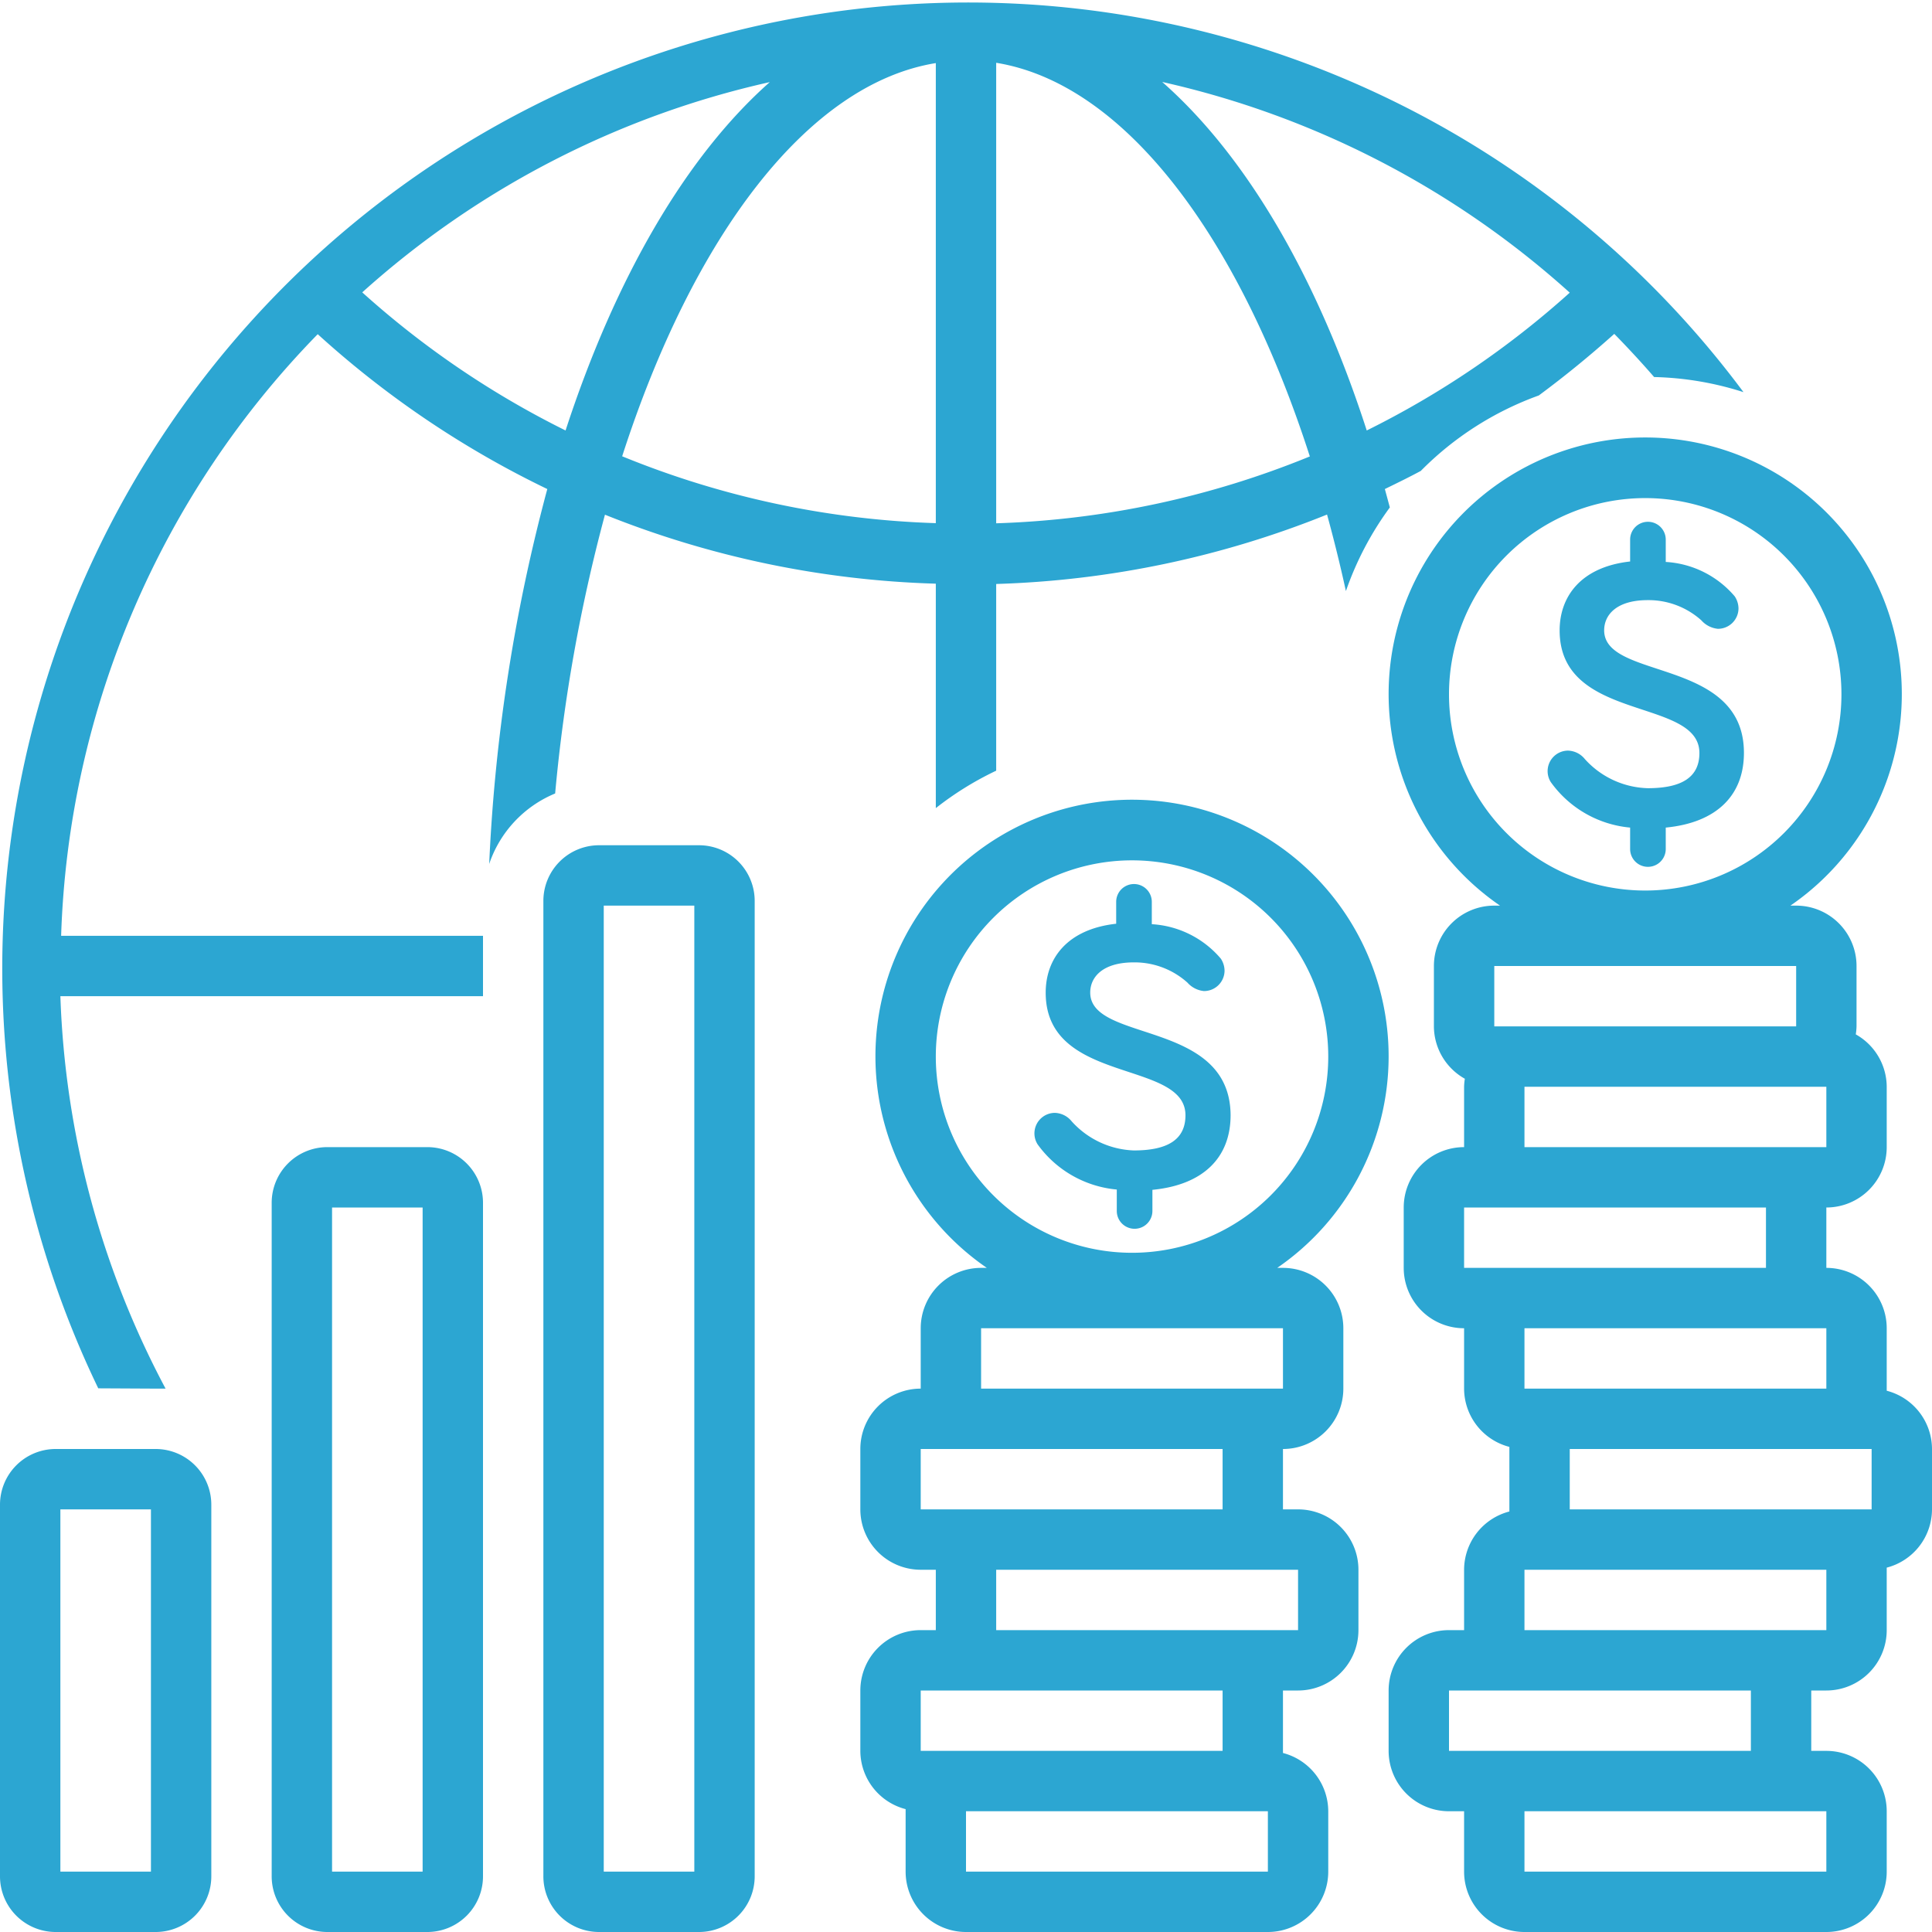 <svg height='100px' width='100px'  fill="#2ca6d2" xmlns="http://www.w3.org/2000/svg" data-name="Layer 1" viewBox="0 0 128 128" x="0px" y="0px"><title>Miscellaneous 24 final</title><path d="M21.67,76A3.69,3.69,0,0,0,18,79.71v44.57A3.69,3.69,0,0,0,21.67,128h6.67A3.69,3.69,0,0,0,32,124.29V79.71A3.69,3.69,0,0,0,28.33,76ZM28,124H22V80h6Z"></path><path d="M39.67,56A3.69,3.69,0,0,0,36,59.71v64.57A3.69,3.69,0,0,0,39.67,128h6.67A3.69,3.69,0,0,0,50,124.29V59.71A3.69,3.69,0,0,0,46.33,56ZM46,124H40V60h6Z"></path><path d="M92,70A17,17,0,1,0,65.38,84H65a4,4,0,0,0-4,4v4a4,4,0,0,0-4,4v4a4,4,0,0,0,4,4h1v4H61a4,4,0,0,0-4,4v4a4,4,0,0,0,3,3.86s0,.09,0,.14v4a4,4,0,0,0,4,4H84a4,4,0,0,0,4-4v-4a4,4,0,0,0-3-3.86s0-.09,0-.14v-4h1a4,4,0,0,0,4-4v-4a4,4,0,0,0-4-4H85V96a4,4,0,0,0,4-4V88a4,4,0,0,0-4-4h-.38A17,17,0,0,0,92,70ZM61,100V96H81v4Zm0,16v-4H81v4Zm3,8v-4H84v4Zm22-20v4H66v-4ZM85,88v4H65V88ZM75,83A13,13,0,1,1,88,70,13,13,0,0,1,75,83Z"></path><path d="M125,92.14s0-.09,0-.14V88a4,4,0,0,0-4-4V80a4,4,0,0,0,4-4V72a4,4,0,0,0-2.05-3.47A3.94,3.94,0,0,0,123,68V64a4,4,0,0,0-4-4h-.38a17,17,0,1,0-19.24,0H99a4,4,0,0,0-4,4v4a4,4,0,0,0,2.05,3.47A3.94,3.94,0,0,0,97,72v4a4,4,0,0,0-4,4v4a4,4,0,0,0,4,4v4a4,4,0,0,0,3,3.86s0,.09,0,.14v4s0,.09,0,.14A4,4,0,0,0,97,104v4H96a4,4,0,0,0-4,4v4a4,4,0,0,0,4,4h1v4a4,4,0,0,0,4,4h20a4,4,0,0,0,4-4v-4a4,4,0,0,0-4-4h-1v-4h1a4,4,0,0,0,4-4v-4s0-.09,0-.14a4,4,0,0,0,3-3.86V96A4,4,0,0,0,125,92.14ZM121,92H101V88h20Zm0-16H101V72h20ZM96,46a13,13,0,1,1,13,13A13,13,0,0,1,96,46Zm3,18h20v4H99ZM97,84V80h20v4Zm-1,32v-4h20v4Zm25,4v4H101v-4Zm-20-12v-4h20v4Zm3-8V96h20v4Z"></path><path d="M108,54.83v1.42a1.18,1.18,0,1,0,2.36,0V54.83c3.4-.33,5.18-2.16,5.18-4.95,0-6.34-9.26-4.8-9.26-8.12,0-1,.79-2,2.89-2a5.24,5.24,0,0,1,3.55,1.34,1.68,1.68,0,0,0,1.09.56,1.36,1.36,0,0,0,1.37-1.34,1.47,1.47,0,0,0-.25-.81,6.49,6.49,0,0,0-4.57-2.28V35.75a1.18,1.18,0,1,0-2.36,0V37.2c-3.25.36-4.67,2.31-4.67,4.57,0,6.11,9.26,4.41,9.26,8.12,0,1.57-1.12,2.33-3.42,2.33A5.82,5.82,0,0,1,105,50.29a1.49,1.49,0,0,0-1.12-.56,1.36,1.36,0,0,0-1.14,2.08A7.27,7.27,0,0,0,108,54.83Z"></path><path d="M72.23,65.76c0-1,.79-2,2.89-2a5.24,5.24,0,0,1,3.55,1.34,1.68,1.68,0,0,0,1.09.56,1.36,1.36,0,0,0,1.37-1.34,1.47,1.47,0,0,0-.25-.81,6.49,6.49,0,0,0-4.57-2.28V59.75a1.18,1.18,0,1,0-2.36,0V61.2c-3.25.36-4.67,2.31-4.67,4.57,0,6.11,9.26,4.41,9.26,8.12,0,1.57-1.12,2.33-3.42,2.33A5.82,5.82,0,0,1,71,74.29a1.49,1.49,0,0,0-1.12-.56,1.36,1.36,0,0,0-1.14,2.08,7.27,7.27,0,0,0,5.25,3v1.42a1.18,1.18,0,1,0,2.36,0V78.83c3.4-.33,5.18-2.16,5.18-4.95C81.49,67.54,72.23,69.09,72.23,65.76Z"></path><path d="M3.67,128h6.67A3.69,3.69,0,0,0,14,124.29V99.71A3.69,3.69,0,0,0,10.33,96H3.67A3.69,3.69,0,0,0,0,99.71v24.57A3.69,3.69,0,0,0,3.67,128ZM4,100h6v24H4Z"></path><path d="M10.33,92c.22,0,.43,0,.64,0A59.59,59.59,0,0,1,4,66H32V62H4.05a59.78,59.78,0,0,1,17-39.86A63.67,63.67,0,0,0,36.26,32.4a115.46,115.46,0,0,0-3.85,24.84,7.73,7.73,0,0,1,4.37-4.67,108.82,108.82,0,0,1,3.3-18.47A63.81,63.81,0,0,0,62,38.67V53.54a21,21,0,0,1,4-2.48V38.69a63.74,63.74,0,0,0,21.92-4.6q.68,2.47,1.25,5.07a20.93,20.93,0,0,1,2.91-5.54c-.11-.41-.22-.82-.33-1.22.8-.39,1.6-.78,2.38-1.2a21,21,0,0,1,7.82-5q2.58-1.91,5-4.08c.91.93,1.79,1.88,2.64,2.86a20.89,20.89,0,0,1,5.92,1,64,64,0,0,0-109,66ZM104,19.39a59.69,59.69,0,0,1-13.45,9.13C87.28,18.4,82.6,10.36,77,5.43A59.86,59.86,0,0,1,104,19.39ZM66,4.16c8.5,1.38,16.08,11.49,20.78,26.08A59.8,59.8,0,0,1,66,34.67Zm-4,0v30.5a59.79,59.79,0,0,1-20.78-4.43C45.92,15.66,53.5,5.56,62,4.18ZM51,5.44c-5.57,4.93-10.24,13-13.53,23.08A59.7,59.7,0,0,1,24,19.37,59.88,59.88,0,0,1,51,5.44Z"></path></svg>